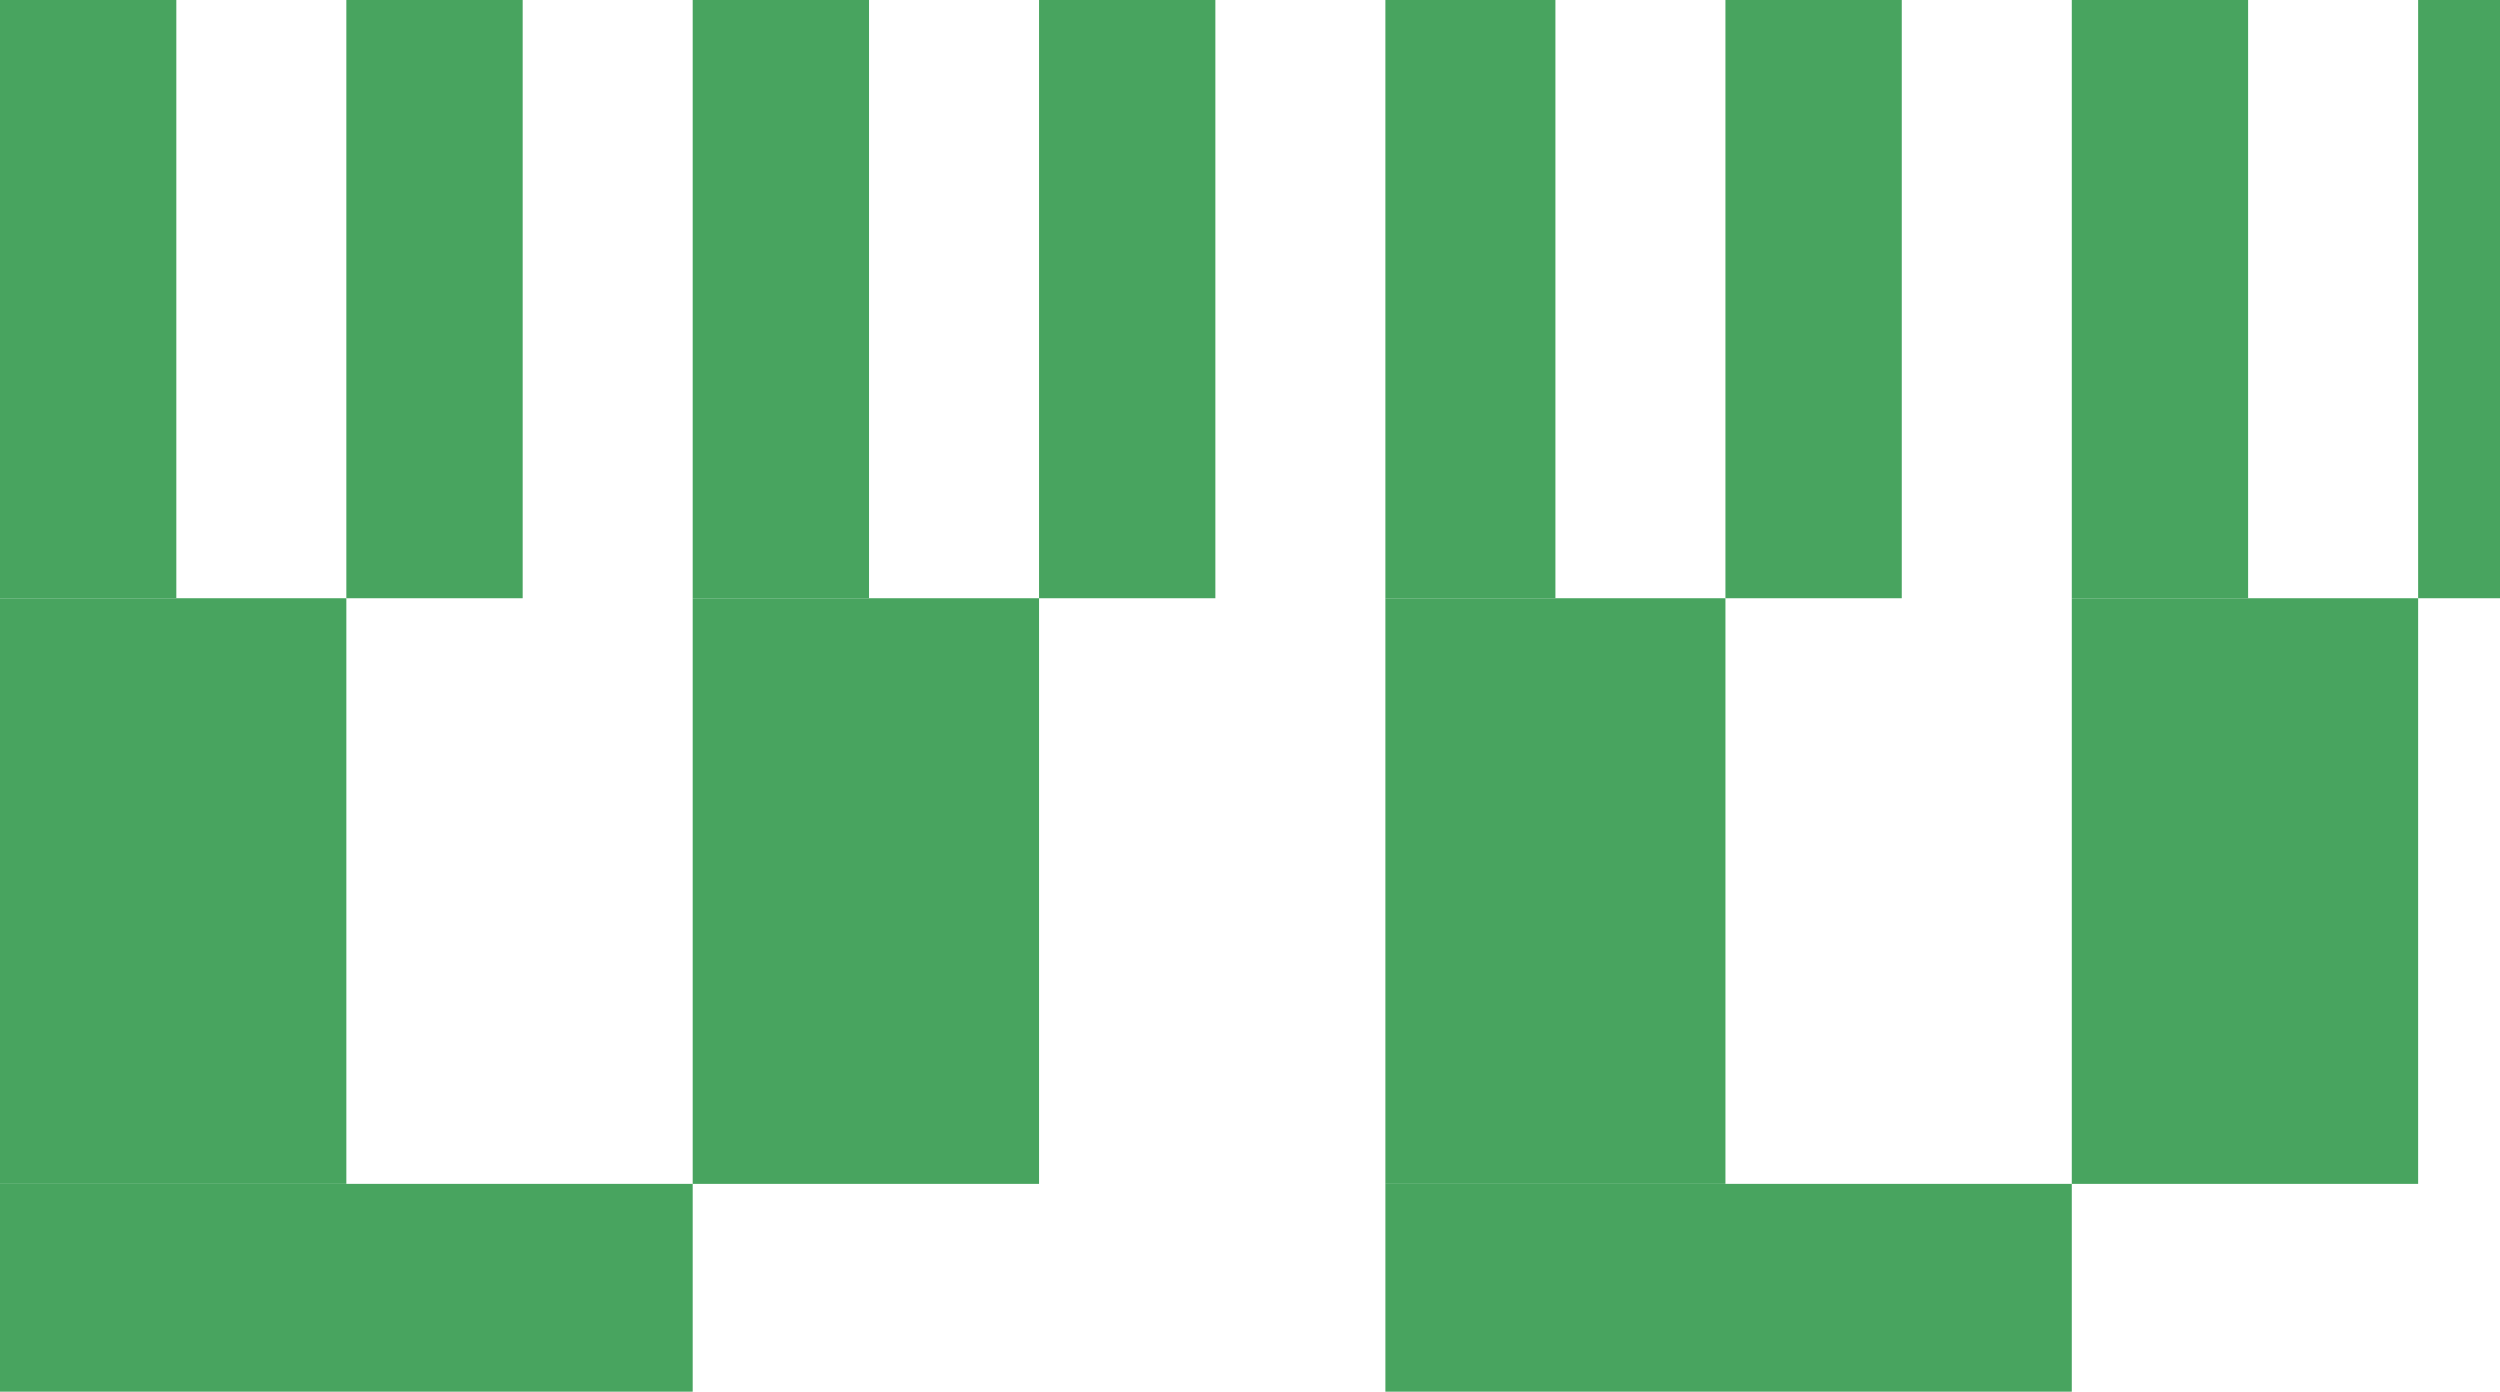 <?xml version="1.0" encoding="UTF-8"?>
<svg xmlns="http://www.w3.org/2000/svg" width="397" height="221" viewBox="0 0 397 221" fill="none">
  <path d="M110 188H0V277H110V188Z" fill="#48A45F"></path>
  <path d="M329 188H220V277H329V188Z" fill="#48A45F"></path>
  <path d="M55 95H0V188H55V95Z" fill="#48A45F"></path>
  <path d="M165 95H110V188H165V95Z" fill="#48A45F"></path>
  <path d="M28 0H0V95H28V0Z" fill="#48A45F"></path>
  <path d="M83 0H55V95H83V0Z" fill="#48A45F"></path>
  <path d="M138 0H110V95H138V0Z" fill="#48A45F"></path>
  <path d="M193 0H165V95H193V0Z" fill="#48A45F"></path>
  <path d="M247 0H220V95H247V0Z" fill="#48A45F"></path>
  <path d="M302 0H274V95H302V0Z" fill="#48A45F"></path>
  <path d="M357 0H329V95H357V0Z" fill="#48A45F"></path>
  <path d="M412 0H384V95H412V0Z" fill="#48A45F"></path>
  <path d="M274 95H220V188H274V95Z" fill="#48A45F"></path>
  <path d="M384 95H329V188H384V95Z" fill="#48A45F"></path>
</svg>
